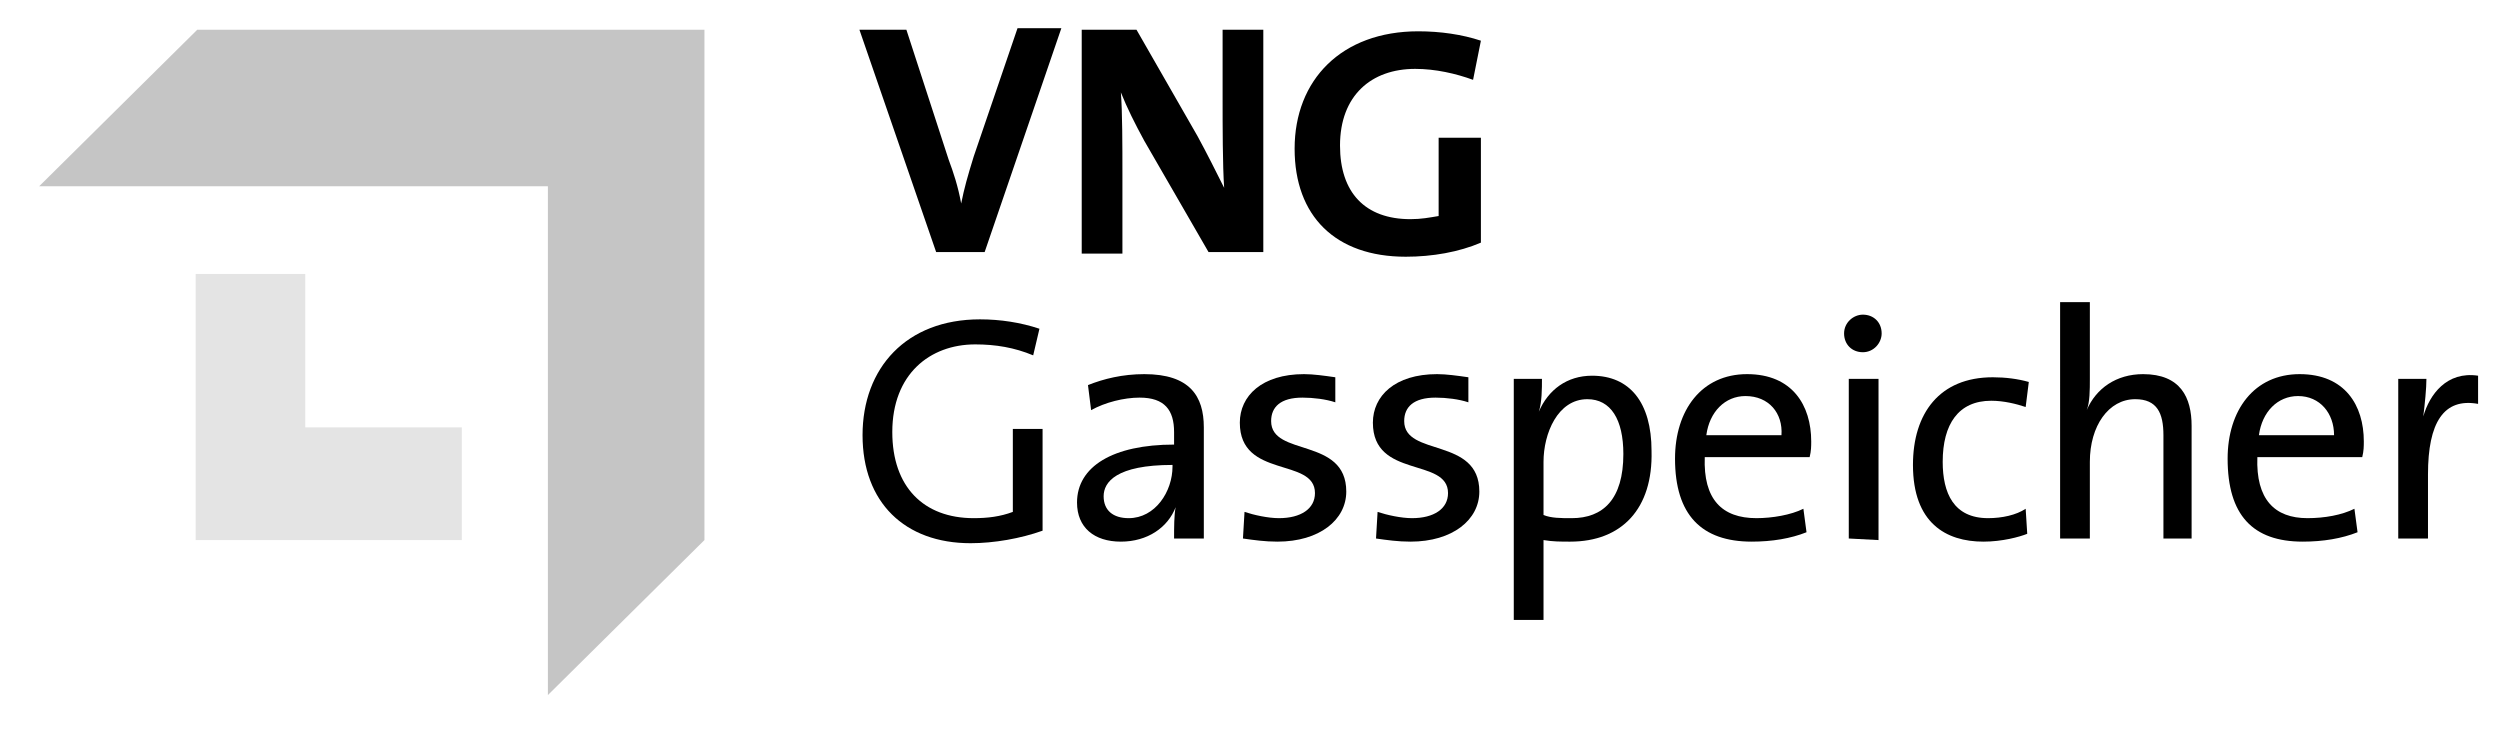 <?xml version="1.0" encoding="utf-8"?>
<!-- Generator: Adobe Illustrator 26.0.1, SVG Export Plug-In . SVG Version: 6.00 Build 0)  -->
<svg version="1.1" id="Ebene_1" xmlns="http://www.w3.org/2000/svg" xmlns:xlink="http://www.w3.org/1999/xlink" x="0px" y="0px"
	 viewBox="0 0 159.7 46.8" style="enable-background:new 0 0 159.7 46.8;" xml:space="preserve">
<style type="text/css">
	.st0{fill:#E4E4E4;}
	.st1{fill:#C5C5C5;}
</style>
<g>
	<polygon class="st0" points="12.5,17.5 19.5,17.5 19.5,27.3 29.5,27.3 29.5,34.5 12.5,34.5 	"/>
	<polygon class="st1" points="45,34.5 35,44.4 35,11.9 2.5,11.9 12.6,1.9 45,1.9 	"/>
	<g>
		<path d="M62.9,16.1h-3.1L54.9,1.9h3l2.7,8.3c0.3,0.8,0.6,1.7,0.8,2.8l0,0c0.2-1,0.4-1.7,0.8-3L65,1.8h2.8L62.9,16.1z"/>
		<path d="M77.2,16.1L73.1,9c-0.6-1.1-1.1-2.1-1.5-3.1c0.1,1.2,0.1,3.5,0.1,5.2v5.1h-2.6V1.9h3.5l3.9,6.8c0.6,1.1,1.2,2.3,1.7,3.3
			c-0.1-1.4-0.1-4-0.1-5.7V1.9h2.6v14.2H77.2z"/>
		<path d="M94.1,5.1c-1.1-0.4-2.4-0.7-3.7-0.7c-2.8,0-4.8,1.7-4.8,4.9c0,3,1.6,4.7,4.5,4.7c0.7,0,1.2-0.1,1.8-0.2v-5h2.7v6.7
			c-1.4,0.6-3.1,0.9-4.8,0.9c-4.5,0-7.1-2.6-7.1-6.9c0-4.4,3-7.5,7.9-7.5c1.4,0,2.8,0.2,4,0.6L94.1,5.1z"/>
	</g>
	<g>
		<path d="M66,22.7c-1.2-0.5-2.4-0.7-3.7-0.7c-2.9,0-5.3,1.9-5.3,5.6c0,3.5,2,5.5,5.2,5.5c0.9,0,1.7-0.1,2.5-0.4v-5.3h1.9v6.5
			c-1.4,0.5-3.1,0.8-4.6,0.8c-4.2,0-6.9-2.6-6.9-6.9s2.8-7.4,7.5-7.4c1.3,0,2.6,0.2,3.8,0.6L66,22.7z"/>
		<path d="M75,34.4c0-0.7,0-1.5,0.1-2l0,0c-0.5,1.3-1.8,2.2-3.5,2.2s-2.8-0.9-2.8-2.5c0-2.3,2.3-3.7,6.2-3.7v-0.8
			c0-1.4-0.6-2.2-2.2-2.2c-1,0-2.2,0.3-3.1,0.8l-0.2-1.6c1-0.4,2.2-0.7,3.6-0.7c2.9,0,3.8,1.4,3.8,3.4v4.1c0,1,0,2.1,0,3H75z
			 M74.9,29.7c-3.6,0-4.4,1.1-4.4,2c0,0.9,0.6,1.4,1.6,1.4c1.7,0,2.8-1.7,2.8-3.3V29.7z"/>
		<path d="M81.6,34.6c-0.8,0-1.5-0.1-2.2-0.2l0.1-1.7c0.6,0.2,1.5,0.4,2.2,0.4c1.4,0,2.3-0.6,2.3-1.6c0-2.3-4.8-0.9-4.8-4.5
			c0-1.7,1.4-3.1,4.1-3.1c0.6,0,1.3,0.1,2,0.2v1.6c-0.6-0.2-1.4-0.3-2.1-0.3c-1.4,0-2,0.6-2,1.5c0,2.3,4.8,1,4.8,4.5
			C86,33.2,84.3,34.6,81.6,34.6z"/>
		<path d="M90.1,34.6c-0.8,0-1.5-0.1-2.2-0.2l0.1-1.7c0.6,0.2,1.5,0.4,2.2,0.4c1.4,0,2.3-0.6,2.3-1.6c0-2.3-4.8-0.9-4.8-4.5
			c0-1.7,1.4-3.1,4.1-3.1c0.6,0,1.3,0.1,2,0.2v1.6c-0.6-0.2-1.4-0.3-2.1-0.3c-1.4,0-2,0.6-2,1.5c0,2.3,4.8,1,4.8,4.5
			C94.5,33.2,92.8,34.6,90.1,34.6z"/>
		<path d="M100.3,34.6c-0.6,0-1.1,0-1.7-0.1v5.1h-1.9V24.2h1.8c0,0.6,0,1.5-0.2,2.1l0,0c0.6-1.4,1.8-2.3,3.4-2.3
			c2.4,0,3.8,1.7,3.8,4.8C105.6,32.5,103.6,34.6,100.3,34.6z M101.4,25.5c-1.9,0-2.8,2.2-2.8,4v3.4c0.5,0.2,1.1,0.2,1.8,0.2
			c2,0,3.3-1.2,3.3-4.1C103.7,26.8,102.9,25.5,101.4,25.5z"/>
		<path d="M115.6,29.2h-6.7c-0.1,2.7,1.1,3.9,3.3,3.9c1,0,2.2-0.2,3-0.6l0.2,1.5c-1,0.4-2.2,0.6-3.5,0.6c-3.2,0-4.9-1.7-4.9-5.3
			c0-3.1,1.7-5.4,4.6-5.4s4.1,2,4.1,4.3C115.7,28.5,115.7,28.8,115.6,29.2z M111.5,25.3c-1.3,0-2.3,1-2.5,2.5h4.8
			C113.9,26.4,113,25.3,111.5,25.3z"/>
		<path d="M119,22.5c-0.7,0-1.2-0.5-1.2-1.2s0.6-1.2,1.2-1.2c0.7,0,1.2,0.5,1.2,1.2C120.2,21.9,119.7,22.5,119,22.5z M118.1,34.4
			V24.2h1.9v10.3L118.1,34.4L118.1,34.4z"/>
		<path d="M126.7,34.6c-2.4,0-4.5-1.2-4.5-4.9c0-3.3,1.7-5.6,5.1-5.6c0.8,0,1.6,0.1,2.3,0.3l-0.2,1.6c-0.6-0.2-1.4-0.4-2.2-0.4
			c-2.1,0-3.1,1.5-3.1,3.9c0,2,0.7,3.6,2.9,3.6c0.9,0,1.8-0.2,2.4-0.6l0.1,1.6C129,34.3,127.9,34.6,126.7,34.6z"/>
		<path d="M138.2,34.4v-6.6c0-1.4-0.4-2.3-1.8-2.3c-1.7,0-2.9,1.7-2.9,4v4.9h-1.9V19.3h1.9v4.9c0,0.7,0,1.5-0.2,2l0,0
			c0.6-1.4,1.9-2.3,3.6-2.3c2.4,0,3.1,1.5,3.1,3.3v7.2C140,34.4,138.2,34.4,138.2,34.4z"/>
		<path d="M150.9,29.2h-6.7c-0.1,2.7,1.1,3.9,3.2,3.9c1.1,0,2.2-0.2,3-0.6l0.2,1.5c-1,0.4-2.2,0.6-3.5,0.6c-3.2,0-4.8-1.7-4.8-5.3
			c0-3.1,1.7-5.4,4.6-5.4c2.9,0,4.1,2,4.1,4.3C151,28.5,151,28.8,150.9,29.2z M146.8,25.3c-1.3,0-2.3,1-2.5,2.5h4.8
			C149.1,26.4,148.2,25.3,146.8,25.3z"/>
		<path d="M158.3,25.8c-2.2-0.4-3.2,1.2-3.2,4.5v4.1h-1.9V24.2h1.8c0,0.6-0.1,1.6-0.2,2.4l0,0c0.4-1.4,1.5-2.9,3.5-2.6L158.3,25.8z"
			/>
	</g>
</g>
</svg>

